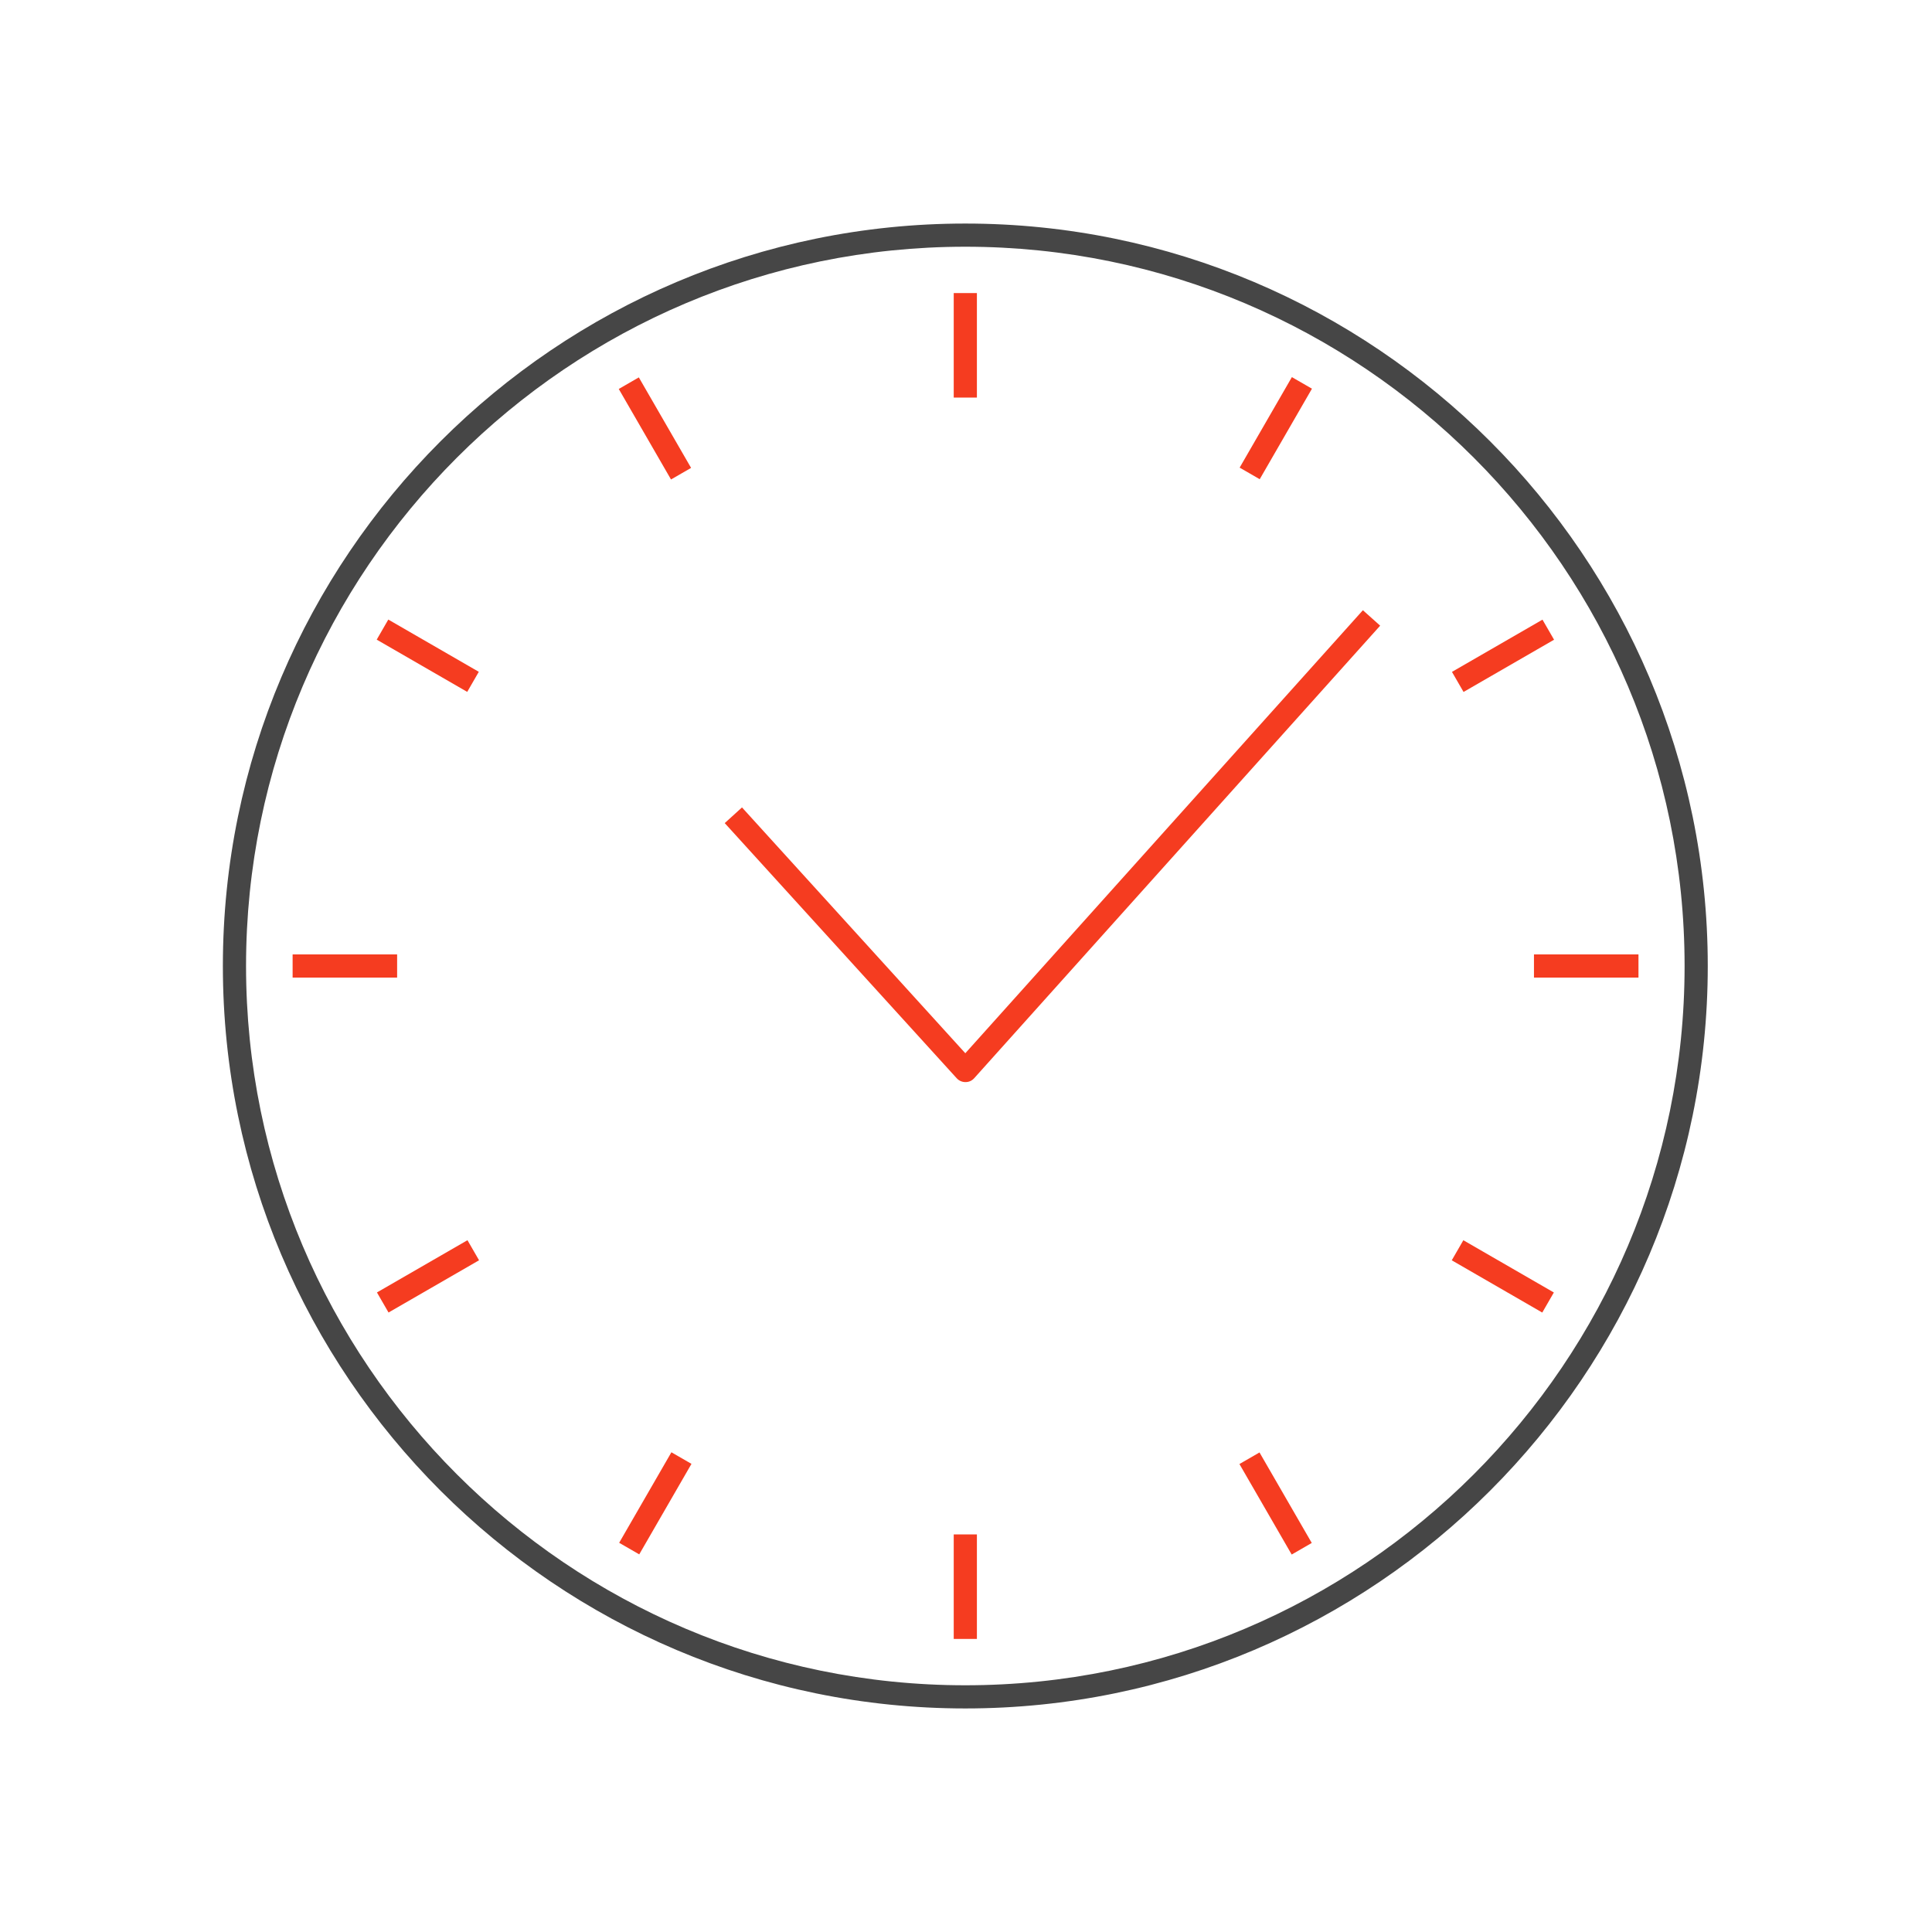 <?xml version="1.0" encoding="UTF-8"?><svg xmlns="http://www.w3.org/2000/svg" viewBox="0 0 85.04 85.04"><defs><style>.cls-1{fill:#464646;}.cls-2{fill:#f53c20;}.cls-3{fill:none;opacity:.2;}</style></defs><g id="_アイソレーション枠"><rect class="cls-3" y="0" width="85.04" height="85.04"/><rect class="cls-3" x="9.81" y="9.81" width="65.41" height="65.41"/></g><g id="_楽楽販売"><path class="cls-1" d="m42.49,75.2c-18.02,0-32.68-14.66-32.68-32.68S24.47,9.84,42.49,9.84s32.68,14.66,32.68,32.68-14.66,32.68-32.68,32.68Zm0-64.34c-17.46,0-31.66,14.2-31.66,31.66s14.2,31.66,31.66,31.66,31.66-14.2,31.66-31.66-14.2-31.66-31.66-31.66Z"/><path class="cls-2" d="m42.49,47.63c-.14,0-.28-.06-.38-.17l-10.21-11.23.76-.69,9.83,10.82,17.5-19.5.76.68-17.87,19.92c-.1.11-.23.17-.38.17h0Z"/><rect class="cls-2" x="41.98" y="12.9" width="1.02" height="4.6"/><rect class="cls-2" x="28.32" y="16.56" width="1.02" height="4.6" transform="translate(-5.57 16.94) rotate(-30)"/><rect class="cls-2" x="18.32" y="26.56" width="1.02" height="4.6" transform="translate(-15.58 30.74) rotate(-60)"/><rect class="cls-2" x="12.88" y="42.01" width="4.6" height="1.02"/><rect class="cls-2" x="16.54" y="55.67" width="4.6" height="1.02" transform="translate(-25.56 16.94) rotate(-29.99)"/><rect class="cls-2" x="26.54" y="65.67" width="4.6" height="1.02" transform="translate(-42.89 58.07) rotate(-60.01)"/><rect class="cls-2" x="41.98" y="67.54" width="1.02" height="4.6"/><rect class="cls-2" x="55.64" y="63.88" width="1.02" height="4.6" transform="translate(-25.57 36.94) rotate(-30)"/><rect class="cls-2" x="65.64" y="53.88" width="1.02" height="4.6" transform="translate(-15.58 85.38) rotate(-60)"/><rect class="cls-2" x="67.52" y="42.01" width="4.6" height="1.02"/><rect class="cls-2" x="63.86" y="28.35" width="4.6" height="1.02" transform="translate(-5.57 36.94) rotate(-29.99)"/><rect class="cls-2" x="53.86" y="18.35" width="4.6" height="1.02" transform="translate(11.75 58.06) rotate(-60.01)"/></g></svg>